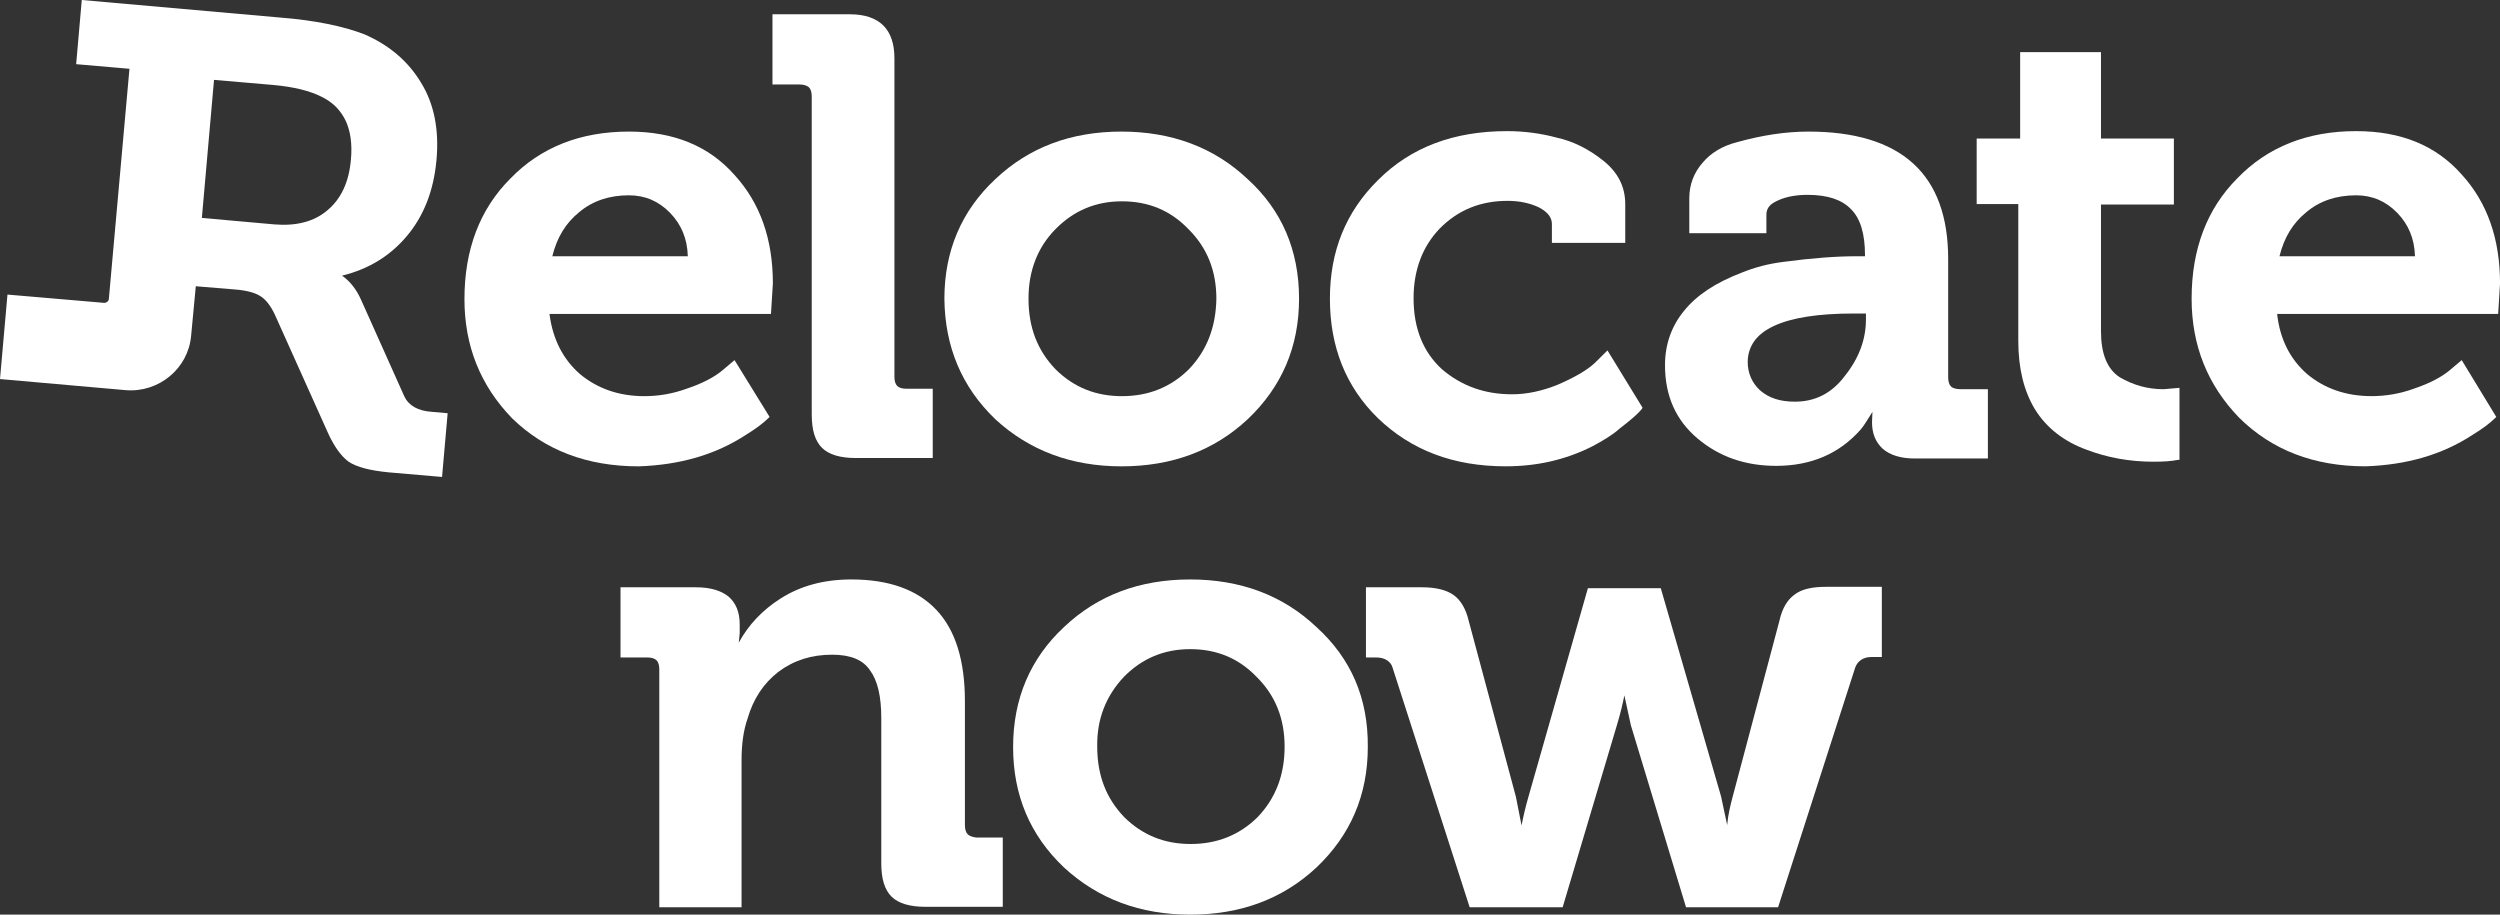 <?xml version="1.0" encoding="UTF-8"?> <svg xmlns="http://www.w3.org/2000/svg" width="82" height="30" viewBox="0 0 82 30" fill="none"><rect x="0" y="0" width="82" height="30" fill="#333333" stroke="none"/><g clip-path="url(#clip0_133_51)"><path d="M13.258 12.993L11.848 9.844C11.695 9.495 11.48 9.223 11.219 9.041C12.093 8.829 12.798 8.39 13.335 7.754C13.902 7.087 14.223 6.254 14.316 5.255C14.408 4.255 14.239 3.407 13.81 2.711C13.381 1.999 12.752 1.469 11.94 1.121C11.265 0.863 10.346 0.666 9.181 0.575L2.682 0L2.498 2.105L4.246 2.256L3.571 9.798C3.571 9.874 3.495 9.934 3.418 9.934L0.245 9.662L0 12.433L4.123 12.797C5.211 12.887 6.177 12.085 6.269 11.01L6.422 9.389L7.71 9.495C8.123 9.526 8.399 9.616 8.553 9.722C8.721 9.828 8.874 10.025 9.012 10.313L10.76 14.205C10.959 14.644 11.189 14.962 11.434 15.144C11.71 15.326 12.139 15.432 12.737 15.492L14.499 15.644L14.683 13.554L14.162 13.508C13.702 13.478 13.396 13.296 13.258 12.993ZM7.02 2.62L8.951 2.786C9.641 2.847 10.177 2.983 10.56 3.18C10.928 3.362 11.173 3.619 11.342 3.968C11.495 4.301 11.557 4.725 11.511 5.225C11.449 5.967 11.189 6.527 10.729 6.906C10.3 7.269 9.717 7.42 8.997 7.36L6.621 7.148L7.02 2.62Z" fill="white"></path><path d="M32.647 13.751C33.766 14.781 35.145 15.296 36.785 15.296C38.441 15.296 39.82 14.781 40.924 13.751C42.042 12.691 42.609 11.373 42.609 9.798C42.609 8.208 42.042 6.891 40.924 5.876C39.82 4.831 38.425 4.316 36.785 4.316C35.13 4.316 33.75 4.831 32.647 5.876C31.543 6.906 30.976 8.223 30.976 9.798C30.992 11.373 31.543 12.691 32.647 13.751ZM38.992 12.115C38.395 12.706 37.659 12.994 36.8 12.994C35.942 12.994 35.222 12.706 34.624 12.115C34.026 11.494 33.735 10.737 33.735 9.798C33.735 8.89 34.026 8.117 34.624 7.512C35.222 6.906 35.942 6.603 36.8 6.603C37.674 6.603 38.395 6.906 38.977 7.512C39.59 8.117 39.897 8.874 39.897 9.798C39.881 10.722 39.59 11.494 38.992 12.115Z" fill="white"></path><path d="M26.532 2.862C26.594 2.923 26.625 3.029 26.625 3.165V13.599C26.625 14.099 26.732 14.462 26.962 14.69C27.192 14.917 27.575 15.023 28.065 15.023H30.594V12.751H29.736C29.598 12.751 29.491 12.721 29.429 12.66C29.368 12.6 29.337 12.494 29.337 12.357V1.908C29.337 1.439 29.215 1.075 28.97 0.833C28.724 0.591 28.356 0.469 27.881 0.469H25.337V2.771H26.211C26.364 2.771 26.456 2.802 26.532 2.862Z" fill="white"></path><path d="M49.384 15.295C50.411 15.295 51.346 15.083 52.22 14.644C52.588 14.447 52.894 14.265 53.109 14.069C53.461 13.796 53.722 13.584 53.86 13.402L53.875 13.372L52.725 11.494L52.312 11.903C52.036 12.16 51.622 12.388 51.101 12.615C50.58 12.827 50.074 12.933 49.599 12.933C48.694 12.933 47.944 12.66 47.3 12.115C46.687 11.555 46.365 10.782 46.365 9.783C46.365 8.859 46.656 8.087 47.223 7.496C47.821 6.89 48.556 6.588 49.446 6.588C49.844 6.588 50.181 6.663 50.472 6.8C50.764 6.951 50.902 7.133 50.902 7.345V7.966H53.308V6.694C53.308 6.118 53.063 5.649 52.588 5.27C52.112 4.891 51.607 4.634 51.055 4.513C50.549 4.376 49.997 4.301 49.43 4.301C47.683 4.301 46.273 4.831 45.2 5.906C44.142 6.951 43.621 8.238 43.621 9.798C43.621 11.373 44.142 12.69 45.2 13.72C46.288 14.765 47.668 15.295 49.384 15.295Z" fill="white"></path><path d="M20.951 15.296C22.3 15.25 23.465 14.917 24.461 14.266C24.783 14.069 25.028 13.887 25.212 13.705L25.242 13.675L24.093 11.812L23.679 12.161C23.419 12.373 23.051 12.57 22.56 12.736C22.07 12.918 21.595 12.994 21.135 12.994C20.307 12.994 19.602 12.751 19.02 12.267C18.468 11.782 18.131 11.131 18.023 10.298H25.288L25.35 9.299C25.35 7.845 24.936 6.663 24.093 5.74C23.25 4.786 22.101 4.316 20.629 4.316C19.035 4.316 17.732 4.831 16.736 5.861C15.74 6.86 15.234 8.178 15.234 9.813C15.234 11.343 15.755 12.645 16.797 13.72C17.87 14.765 19.25 15.296 20.951 15.296ZM18.116 8.405C18.269 7.784 18.56 7.315 18.989 6.966C19.434 6.588 19.985 6.406 20.629 6.406C21.166 6.406 21.61 6.603 21.978 6.981C22.346 7.36 22.545 7.83 22.56 8.405H18.116Z" fill="white"></path><path d="M69.525 12.373C69.112 12.1 68.912 11.6 68.912 10.858V6.709H71.303V4.543H68.912V1.711H66.261V4.543H64.835V6.694H66.2V11.176C66.2 12.085 66.383 12.827 66.751 13.433C67.119 14.023 67.686 14.478 68.437 14.75C69.112 15.008 69.847 15.144 70.629 15.144C70.951 15.144 71.212 15.129 71.441 15.083H71.487V12.721L70.966 12.766C70.43 12.766 69.97 12.63 69.525 12.373Z" fill="white"></path><path d="M80.744 5.724C79.901 4.77 78.752 4.301 77.28 4.301C75.686 4.301 74.383 4.816 73.387 5.845C72.391 6.845 71.885 8.162 71.885 9.798C71.885 11.328 72.406 12.63 73.448 13.705C74.522 14.765 75.901 15.295 77.587 15.295C78.936 15.25 80.1 14.917 81.097 14.265C81.418 14.069 81.664 13.887 81.848 13.705L81.878 13.675L80.744 11.812L80.331 12.16C80.07 12.372 79.702 12.569 79.211 12.736C78.721 12.918 78.246 12.993 77.786 12.993C76.958 12.993 76.253 12.751 75.671 12.267C75.119 11.782 74.782 11.131 74.69 10.298H81.94L82.001 9.298C82.001 7.844 81.587 6.648 80.744 5.724ZM77.28 6.406C77.817 6.406 78.261 6.603 78.629 6.981C78.997 7.36 79.196 7.829 79.211 8.405H74.767C74.92 7.784 75.211 7.314 75.64 6.966C76.085 6.588 76.637 6.406 77.28 6.406Z" fill="white"></path><path d="M63.992 12.676C63.931 12.615 63.9 12.509 63.9 12.373V8.496C63.9 7.103 63.517 6.058 62.751 5.361C61.984 4.664 60.835 4.316 59.317 4.316C58.566 4.316 57.785 4.437 56.972 4.664C56.497 4.786 56.114 5.013 55.838 5.346C55.562 5.664 55.409 6.058 55.409 6.497V7.648H57.938V7.042C57.938 6.936 57.968 6.845 58.03 6.769C58.091 6.694 58.183 6.633 58.321 6.573C58.581 6.451 58.919 6.391 59.287 6.391C59.961 6.391 60.421 6.557 60.712 6.86C61.019 7.163 61.172 7.663 61.172 8.375V8.405H60.896C60.221 8.405 59.425 8.466 58.52 8.587C58.014 8.647 57.555 8.768 57.11 8.95C56.282 9.268 55.654 9.677 55.24 10.192C54.826 10.692 54.612 11.297 54.612 11.979C54.612 12.979 54.964 13.781 55.685 14.387C56.39 14.977 57.233 15.28 58.26 15.28C59.394 15.28 60.329 14.887 61.034 14.084C61.126 13.978 61.248 13.781 61.417 13.508L61.402 13.842C61.402 14.205 61.509 14.493 61.754 14.72C61.999 14.932 62.352 15.038 62.797 15.038H65.203V12.766H64.329C64.161 12.766 64.053 12.736 63.992 12.676ZM58.873 13.175C58.382 13.175 58.014 13.054 57.723 12.797C57.463 12.554 57.325 12.236 57.325 11.873C57.325 11.616 57.401 11.388 57.539 11.191C57.677 10.995 57.892 10.828 58.183 10.692C58.766 10.419 59.639 10.283 60.804 10.283H61.203V10.48C61.203 11.131 60.973 11.752 60.513 12.327C60.084 12.903 59.532 13.175 58.873 13.175Z" fill="white"></path><path d="M58.858 19.506C58.628 19.672 58.459 19.945 58.367 20.354L56.834 26.123C56.758 26.411 56.681 26.714 56.651 27.062L56.451 26.123L54.474 19.294H52.083L50.136 26.123C50.044 26.441 49.968 26.759 49.907 27.077L49.723 26.139L48.175 20.369C48.083 19.975 47.914 19.687 47.684 19.521C47.454 19.354 47.102 19.263 46.642 19.263H44.803V21.565H45.14C45.278 21.565 45.4 21.595 45.492 21.656C45.584 21.716 45.646 21.792 45.676 21.898L48.205 29.758H51.255L53.033 23.791C53.156 23.382 53.233 23.049 53.279 22.807L53.493 23.791L55.302 29.758H58.321L60.85 21.898C60.896 21.777 60.957 21.701 61.049 21.641C61.141 21.58 61.249 21.55 61.386 21.55H61.724V19.248H59.884C59.44 19.248 59.087 19.324 58.858 19.506Z" fill="white"></path><path d="M43.178 20.566C42.074 19.52 40.679 19.006 39.039 19.006C37.384 19.006 36.004 19.52 34.901 20.566C33.797 21.595 33.23 22.913 33.23 24.503C33.23 26.078 33.782 27.395 34.901 28.455C36.02 29.485 37.399 30 39.039 30C40.694 30 42.074 29.485 43.178 28.455C44.296 27.395 44.864 26.078 44.864 24.503C44.879 22.898 44.312 21.595 43.178 20.566ZM36.863 22.201C37.461 21.595 38.181 21.292 39.039 21.292C39.913 21.292 40.633 21.595 41.216 22.201C41.829 22.807 42.135 23.564 42.135 24.488C42.135 25.412 41.844 26.184 41.246 26.805C40.648 27.395 39.913 27.683 39.054 27.683C38.196 27.683 37.476 27.395 36.878 26.805C36.28 26.184 35.989 25.427 35.989 24.488C35.974 23.579 36.28 22.822 36.863 22.201Z" fill="white"></path><path d="M31.741 27.365C31.68 27.304 31.649 27.198 31.649 27.062V23.004C31.649 21.671 31.343 20.671 30.714 20.005C30.086 19.339 29.151 19.006 27.925 19.006C27.02 19.006 26.254 19.218 25.61 19.627C25.012 20.005 24.553 20.49 24.231 21.08L24.262 20.777V20.475C24.262 20.081 24.139 19.778 23.894 19.566C23.648 19.369 23.296 19.263 22.821 19.263H20.353V21.565H21.227C21.365 21.565 21.472 21.595 21.533 21.656C21.595 21.716 21.625 21.822 21.625 21.959V29.758H24.323V24.942C24.323 24.412 24.384 23.958 24.522 23.564C24.706 22.928 25.043 22.413 25.534 22.034C26.04 21.656 26.622 21.474 27.296 21.474C27.894 21.474 28.308 21.641 28.538 21.989C28.783 22.322 28.906 22.837 28.906 23.549V28.319C28.906 28.819 29.013 29.182 29.243 29.41C29.473 29.637 29.856 29.743 30.346 29.743H32.891V27.471H32.017C31.91 27.456 31.802 27.426 31.741 27.365Z" fill="white"></path></g><defs><clipPath id="clip0_133_51"><rect width="82" height="30" fill="white"></rect></clipPath></defs></svg> 